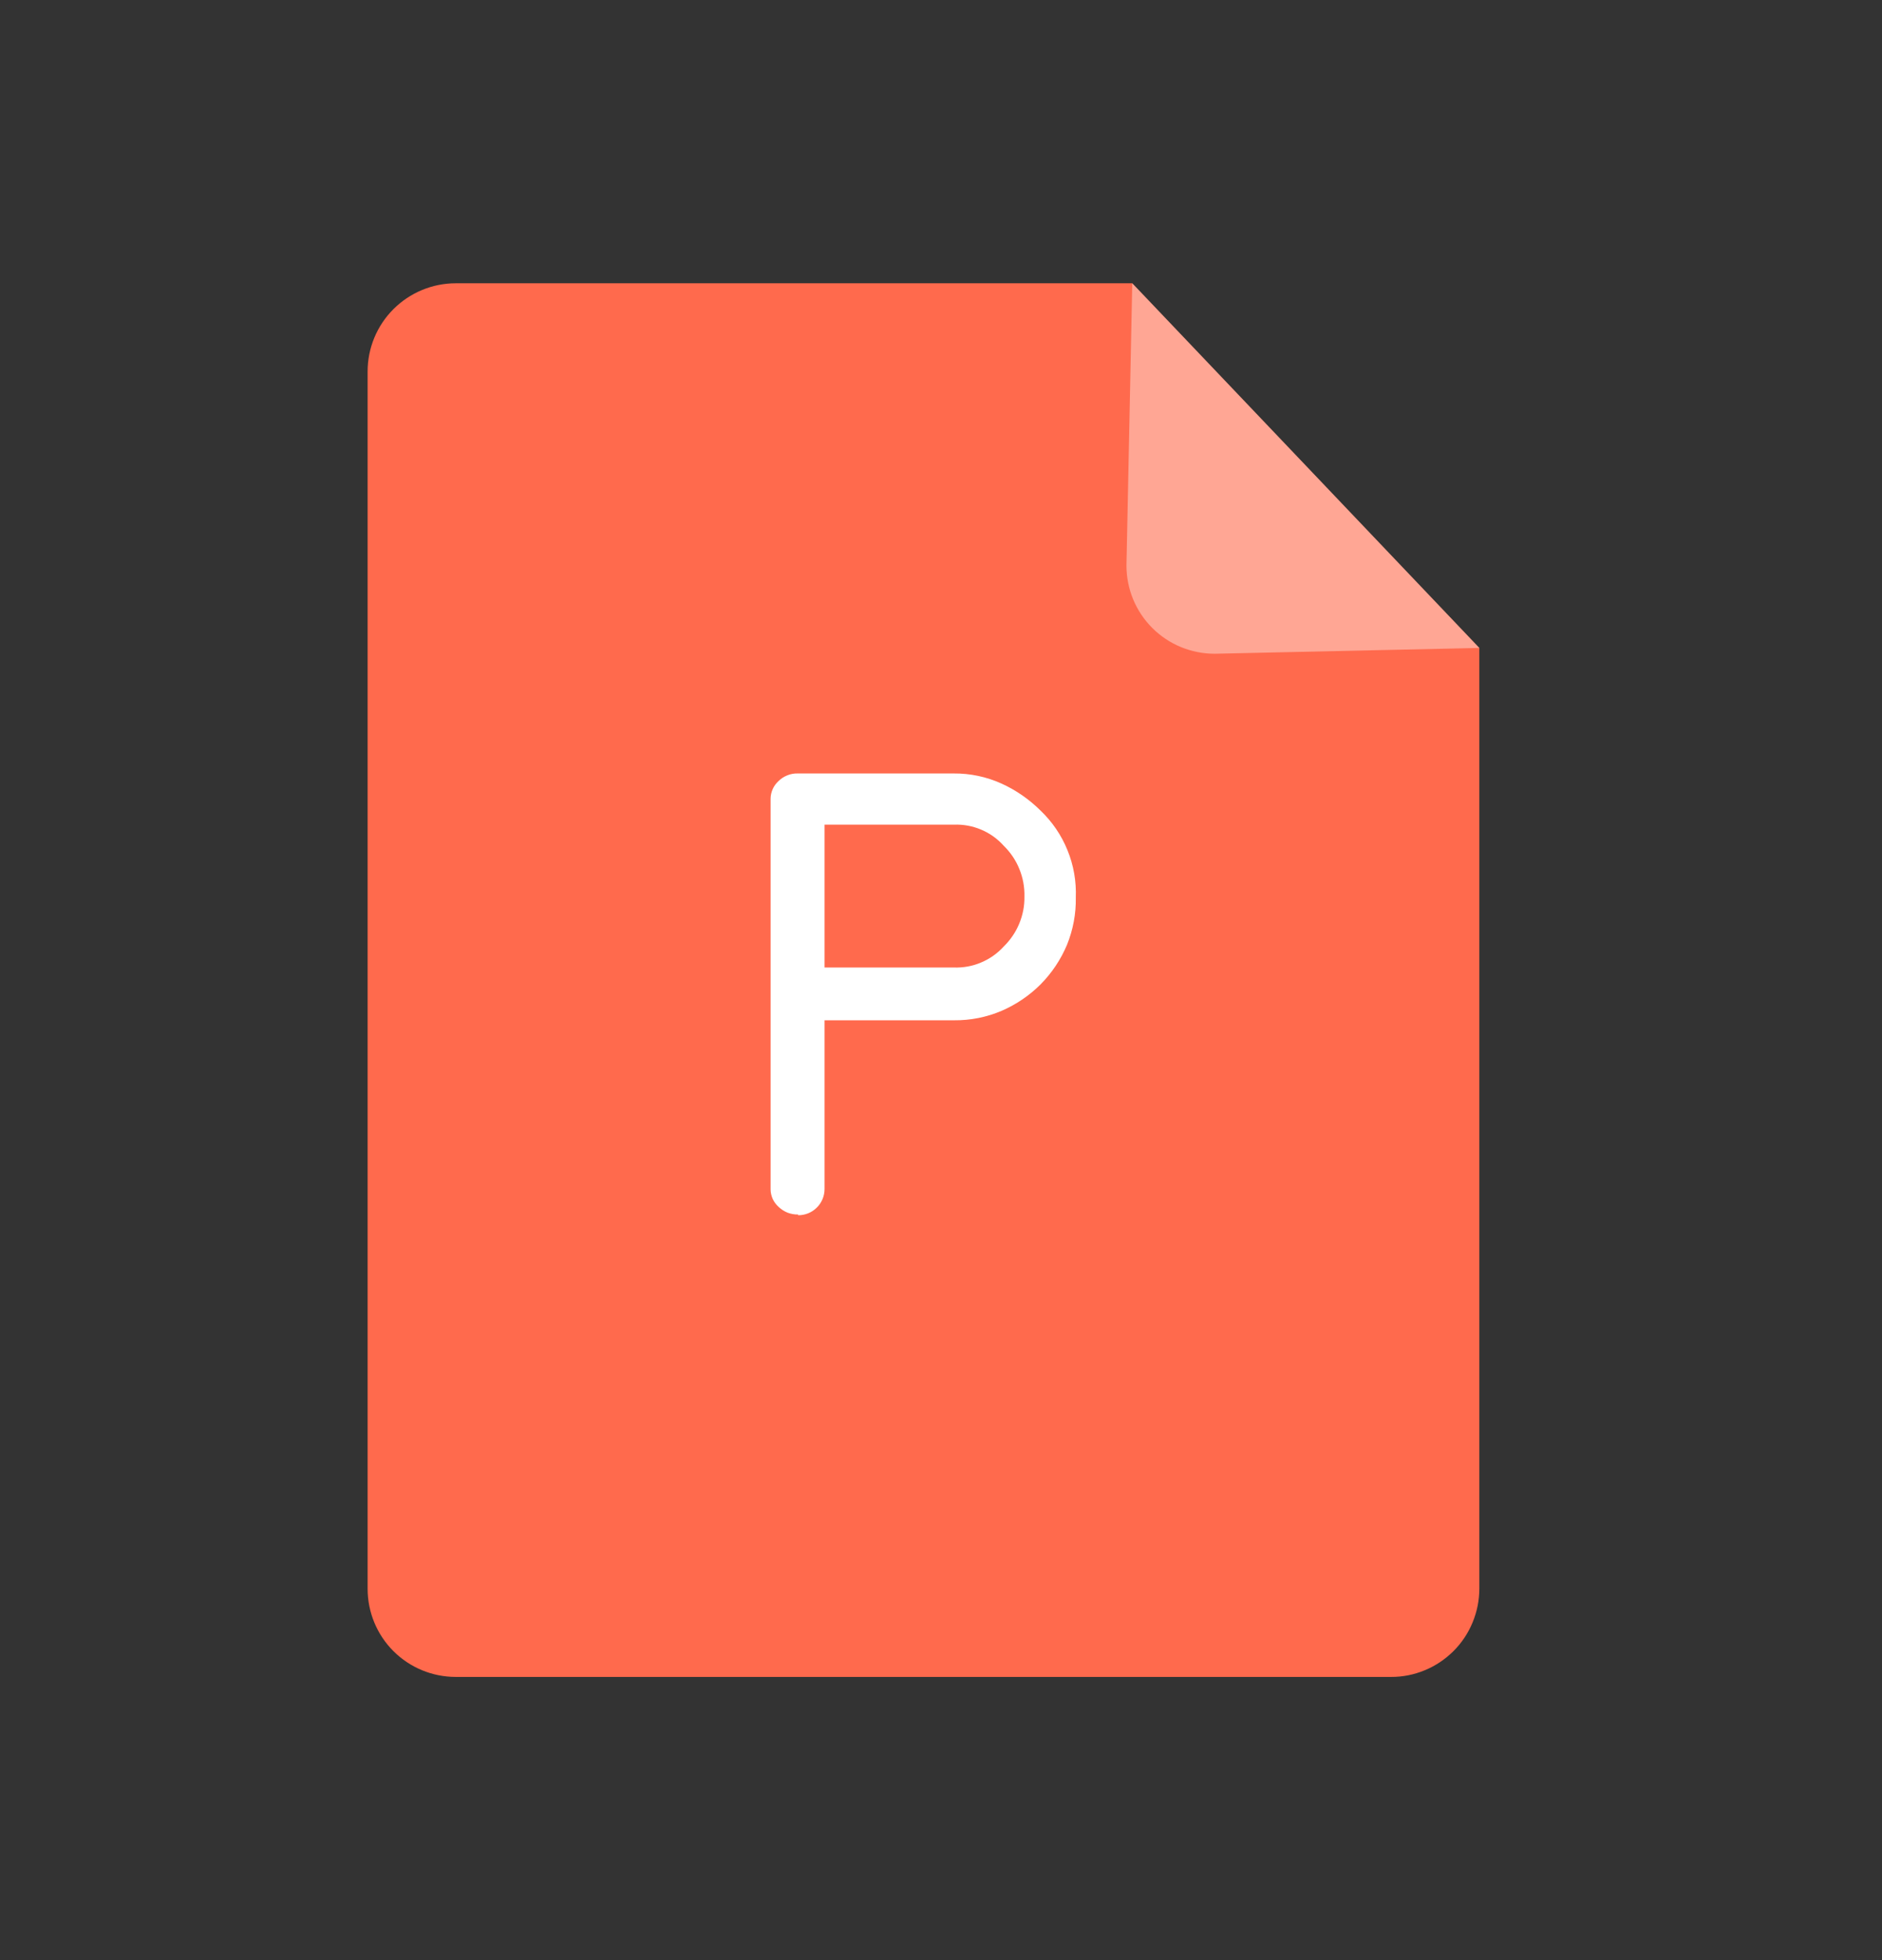 <svg width="24" height="25" viewBox="0 0 24 25" fill="none" xmlns="http://www.w3.org/2000/svg">
<rect x="0" y="0" width="24" height="25" fill="#333333" stroke="none"/>
<path d="M17.738 21.388H5.812C5.514 21.388 5.228 21.27 5.017 21.059C4.806 20.848 4.688 20.562 4.688 20.263V4.738C4.688 4.44 4.806 4.154 5.017 3.943C5.228 3.732 5.514 3.613 5.812 3.613H14.439L18.865 8.264V20.261C18.865 20.409 18.836 20.556 18.779 20.693C18.723 20.83 18.64 20.954 18.535 21.059C18.43 21.163 18.306 21.247 18.169 21.303C18.032 21.36 17.886 21.389 17.738 21.388Z" fill="#FF6A4D"/>
<path opacity="0.4" d="M14.439 3.613L14.365 7.213C14.365 7.512 14.483 7.798 14.694 8.009C14.905 8.22 15.191 8.338 15.49 8.338L18.865 8.264" fill="white"/>
<path d="M10.178 15.49C10.132 15.491 10.087 15.483 10.044 15.467C10.002 15.45 9.963 15.425 9.93 15.394C9.898 15.365 9.872 15.331 9.854 15.292C9.837 15.253 9.827 15.211 9.827 15.169V10.187C9.827 10.145 9.837 10.103 9.854 10.064C9.871 10.025 9.897 9.991 9.928 9.962C9.96 9.93 9.998 9.906 10.04 9.889C10.081 9.872 10.126 9.864 10.171 9.865H12.16C12.371 9.863 12.58 9.907 12.772 9.994C12.957 10.078 13.125 10.195 13.269 10.338C13.418 10.48 13.536 10.653 13.613 10.844C13.691 11.035 13.727 11.241 13.719 11.447C13.723 11.654 13.684 11.859 13.607 12.05C13.528 12.238 13.414 12.409 13.271 12.554C13.128 12.697 12.96 12.811 12.774 12.892C12.582 12.974 12.375 13.015 12.167 13.013H10.515V15.166C10.515 15.21 10.506 15.254 10.489 15.294C10.472 15.335 10.447 15.372 10.415 15.403C10.384 15.434 10.347 15.458 10.306 15.475C10.265 15.491 10.222 15.5 10.178 15.499V15.49ZM10.515 12.34H12.164C12.283 12.344 12.402 12.323 12.511 12.276C12.621 12.23 12.719 12.161 12.799 12.073C12.884 11.99 12.952 11.891 12.997 11.782C13.043 11.672 13.066 11.554 13.064 11.436C13.067 11.315 13.045 11.195 12.999 11.083C12.954 10.971 12.885 10.87 12.799 10.786C12.719 10.697 12.621 10.627 12.511 10.581C12.402 10.535 12.283 10.513 12.164 10.518H10.515V12.34Z" fill="white"/>
</svg>
